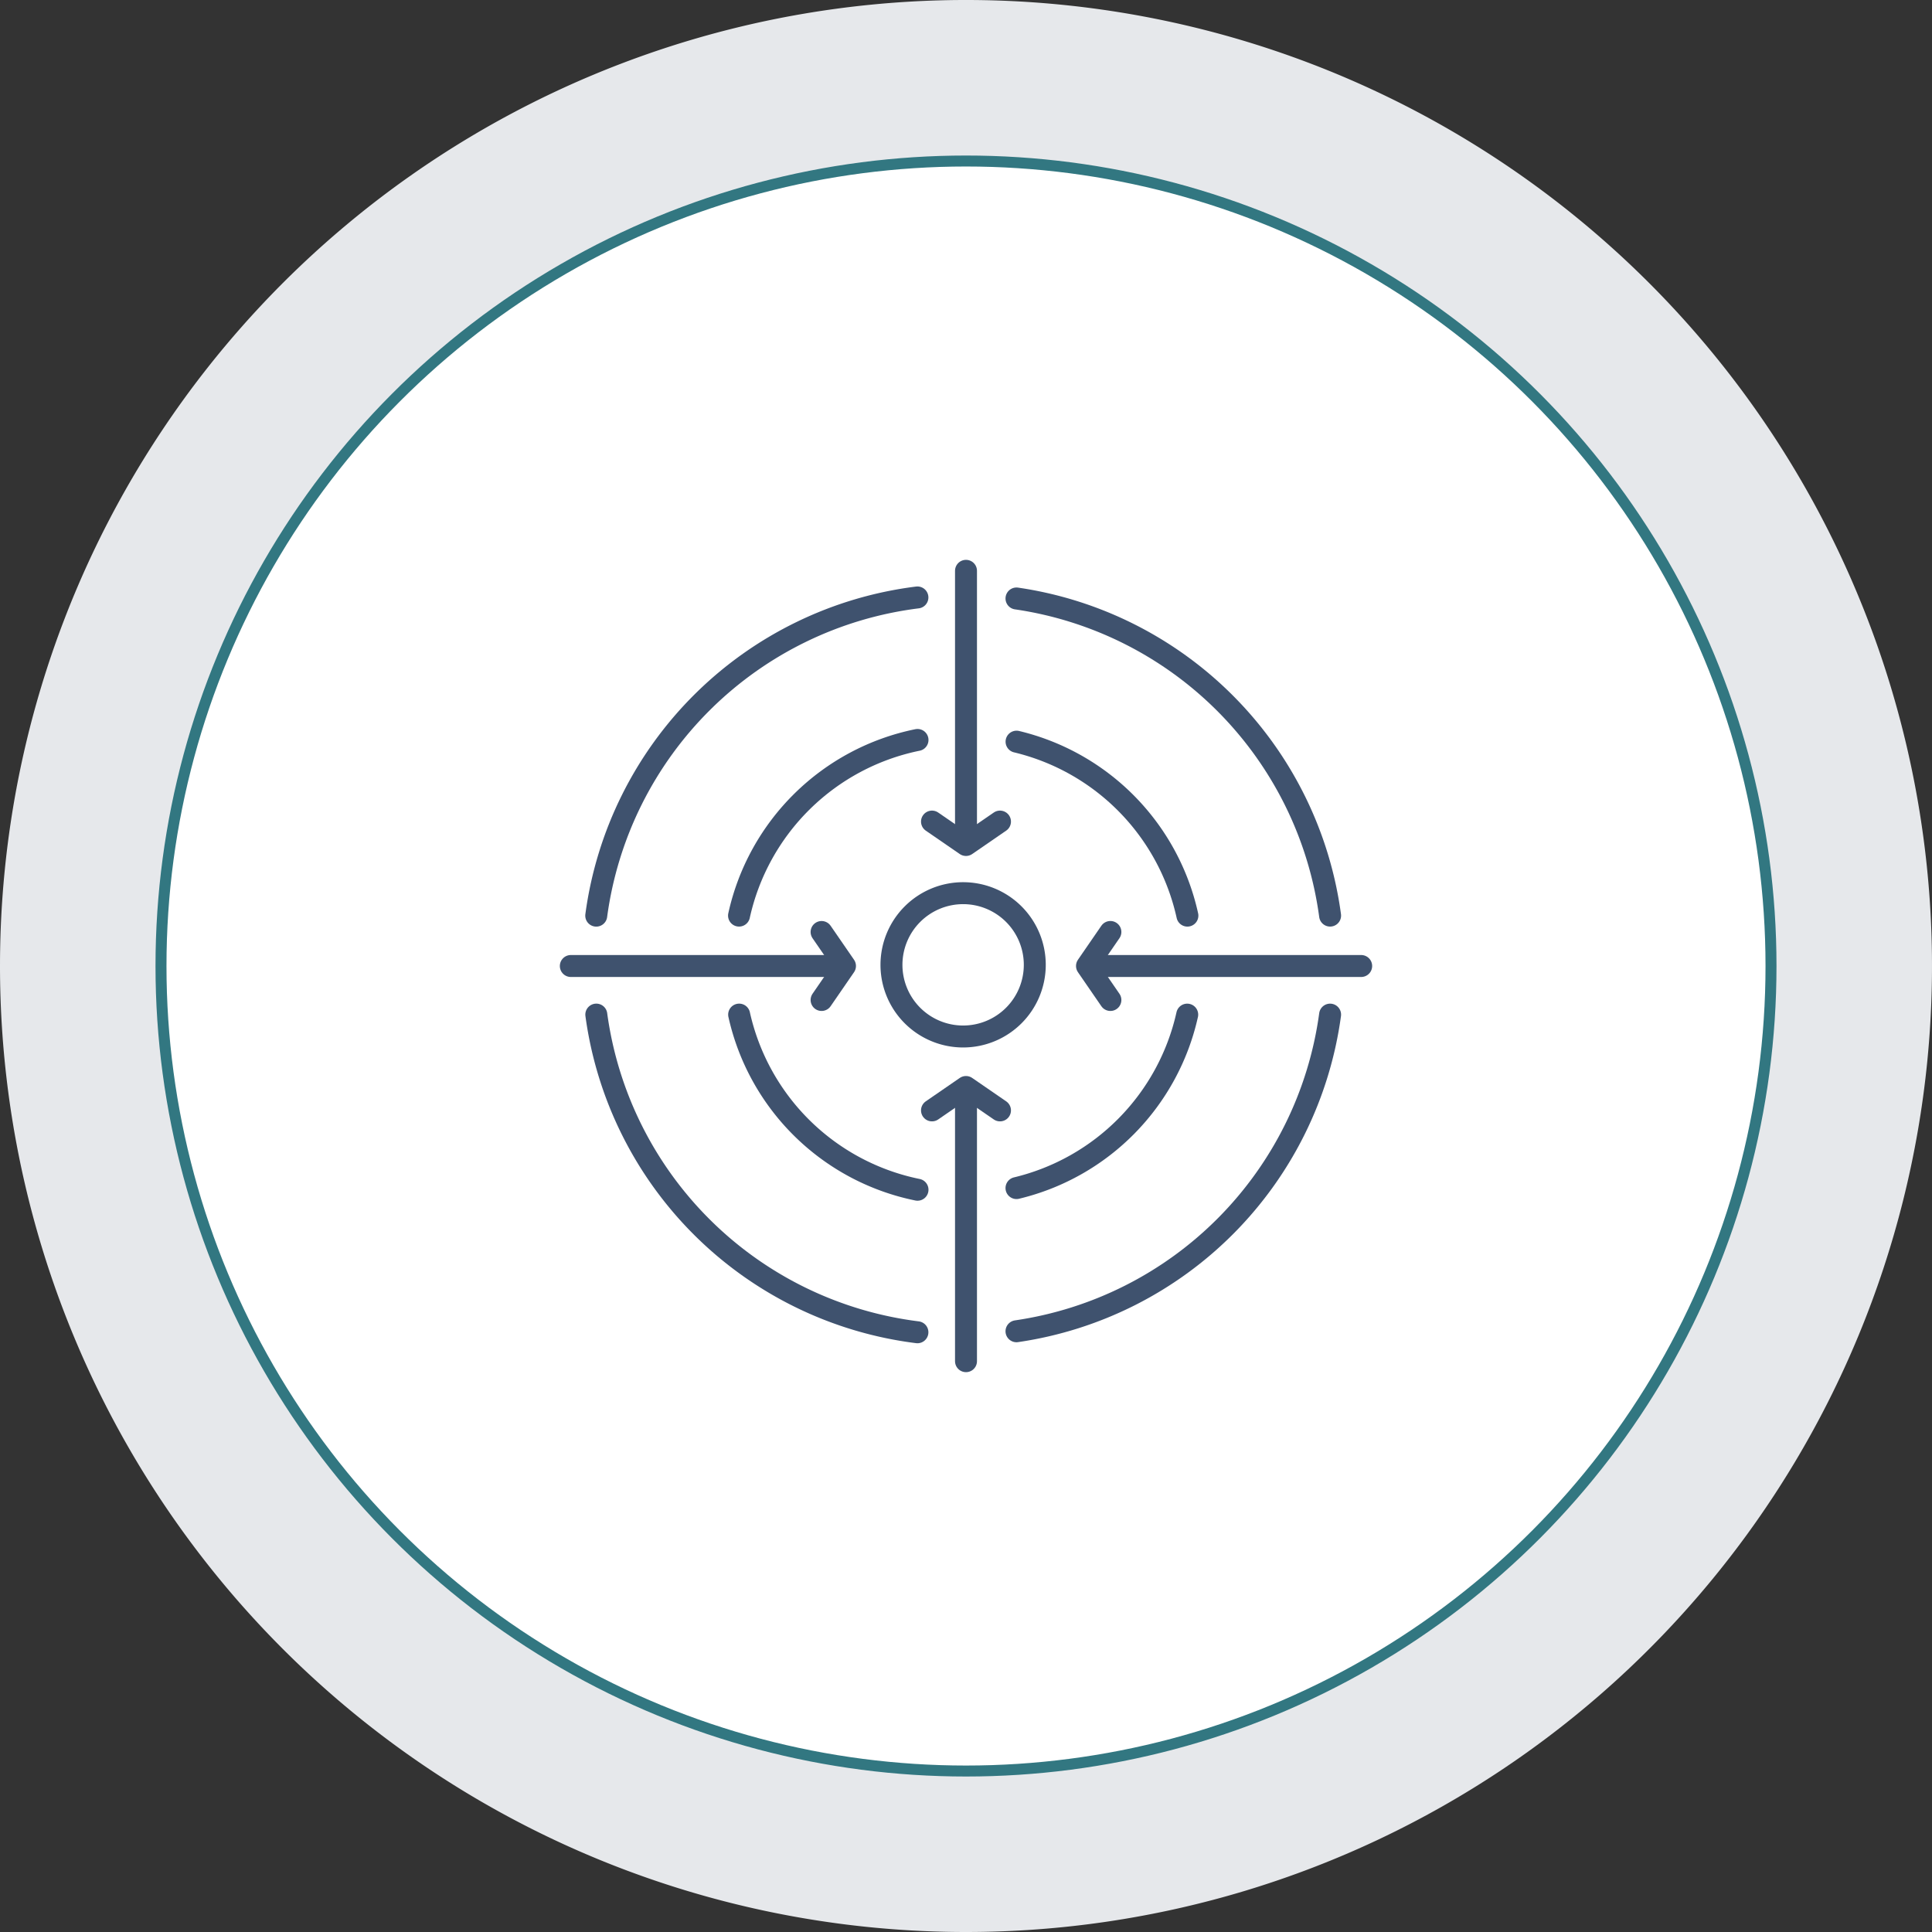 <svg xmlns="http://www.w3.org/2000/svg" width="88" height="88" viewBox="0 0 88 88">
  <rect x="0" y="0" width="88" height="88" fill="#333333" stroke="none"/>
  <g id="icon_opportuniities" transform="translate(-810 -1334)">
    <path id="circle-gray" d="M0,44A44,44,0,1,1,44,88,44,44,0,0,1,0,44" transform="translate(810 1334)" fill="#e6e8eb" fill-rule="evenodd"/>
    <circle id="circle-white" cx="36.667" cy="36.667" r="36.667" transform="translate(817.333 1341.334)" fill="#fff" stroke="#327781" stroke-linejoin="round" stroke-width="0.5"/>
    <g id="icon_opportuniities-2" data-name="icon_opportuniities" transform="translate(835.492 1359.492)">
      <path id="Path_395" data-name="Path 395" d="M19.2,16a3.264,3.264,0,1,1-3.263-3.263A3.263,3.263,0,0,1,19.2,16Z" transform="translate(2.441 2.454)" fill="none" stroke="#3f526e" stroke-linecap="round" stroke-linejoin="round" stroke-width="1"/>
      <line id="Line_39" data-name="Line 39" y1="12" transform="translate(18.508 24.508)" fill="none" stroke="#3f526e" stroke-linecap="round" stroke-linejoin="round" stroke-width="1"/>
      <path id="Path_396" data-name="Path 396" d="M17.307,21.157l-1.549-1.066L14.21,21.157" transform="translate(2.749 3.928)" fill="none" stroke="#3f526e" stroke-linecap="round" stroke-linejoin="round" stroke-width="1"/>
      <line id="Line_40" data-name="Line 40" x1="12" transform="translate(24.508 18.508)" fill="none" stroke="#3f526e" stroke-linecap="round" stroke-linejoin="round" stroke-width="1"/>
      <path id="Path_397" data-name="Path 397" d="M21.157,17.307l-1.066-1.549,1.066-1.549" transform="translate(3.928 2.749)" fill="none" stroke="#3f526e" stroke-linecap="round" stroke-linejoin="round" stroke-width="1"/>
      <line id="Line_41" data-name="Line 41" x2="12" transform="translate(0.508 18.508)" fill="none" stroke="#3f526e" stroke-linecap="round" stroke-linejoin="round" stroke-width="1"/>
      <path id="Path_398" data-name="Path 398" d="M10.021,17.307l1.066-1.549L10.021,14.21" transform="translate(1.909 2.749)" fill="none" stroke="#3f526e" stroke-linecap="round" stroke-linejoin="round" stroke-width="1"/>
      <line id="Line_42" data-name="Line 42" y2="12" transform="translate(18.508 0.508)" fill="none" stroke="#3f526e" stroke-linecap="round" stroke-linejoin="round" stroke-width="1"/>
      <path id="Path_399" data-name="Path 399" d="M17.307,10.021l-1.549,1.066L14.21,10.021" transform="translate(2.749 1.909)" fill="none" stroke="#3f526e" stroke-linecap="round" stroke-linejoin="round" stroke-width="1"/>
      <path id="Path_400" data-name="Path 400" d="M15.018,6.924a10.462,10.462,0,0,0-8.129,8" transform="translate(1.281 1.288)" fill="none" stroke="#3f526e" stroke-linecap="round" stroke-linejoin="round" stroke-width="1"/>
      <path id="Path_401" data-name="Path 401" d="M25.2,14.912a10.464,10.464,0,0,0-7.781-7.923" transform="translate(3.392 1.301)" fill="none" stroke="#3f526e" stroke-linecap="round" stroke-linejoin="round" stroke-width="1"/>
      <path id="Path_402" data-name="Path 402" d="M17.416,25.245a10.466,10.466,0,0,0,7.776-7.9" transform="translate(3.392 3.378)" fill="none" stroke="#3f526e" stroke-linecap="round" stroke-linejoin="round" stroke-width="1"/>
      <path id="Path_403" data-name="Path 403" d="M6.893,17.344a10.461,10.461,0,0,0,8.124,7.977" transform="translate(1.282 3.378)" fill="none" stroke="#3f526e" stroke-linecap="round" stroke-linejoin="round" stroke-width="1"/>
      <path id="Path_404" data-name="Path 404" d="M16.1,1.517A16.869,16.869,0,0,0,1.471,16.01" transform="translate(0.195 0.204)" fill="none" stroke="#3f526e" stroke-linecap="round" stroke-linejoin="round" stroke-width="1"/>
      <path id="Path_405" data-name="Path 405" d="M31.7,16A16.871,16.871,0,0,0,17.416,1.556" transform="translate(3.392 0.212)" fill="none" stroke="#3f526e" stroke-linecap="round" stroke-linejoin="round" stroke-width="1"/>
      <path id="Path_406" data-name="Path 406" d="M17.416,31.767A16.871,16.871,0,0,0,31.7,17.345" transform="translate(3.392 3.378)" fill="none" stroke="#3f526e" stroke-linecap="round" stroke-linejoin="round" stroke-width="1"/>
      <path id="Path_407" data-name="Path 407" d="M1.474,17.344A16.87,16.87,0,0,0,16.1,31.813" transform="translate(0.195 3.378)" fill="none" stroke="#3f526e" stroke-linecap="round" stroke-linejoin="round" stroke-width="1"/>
    </g>
  </g>
</svg>
